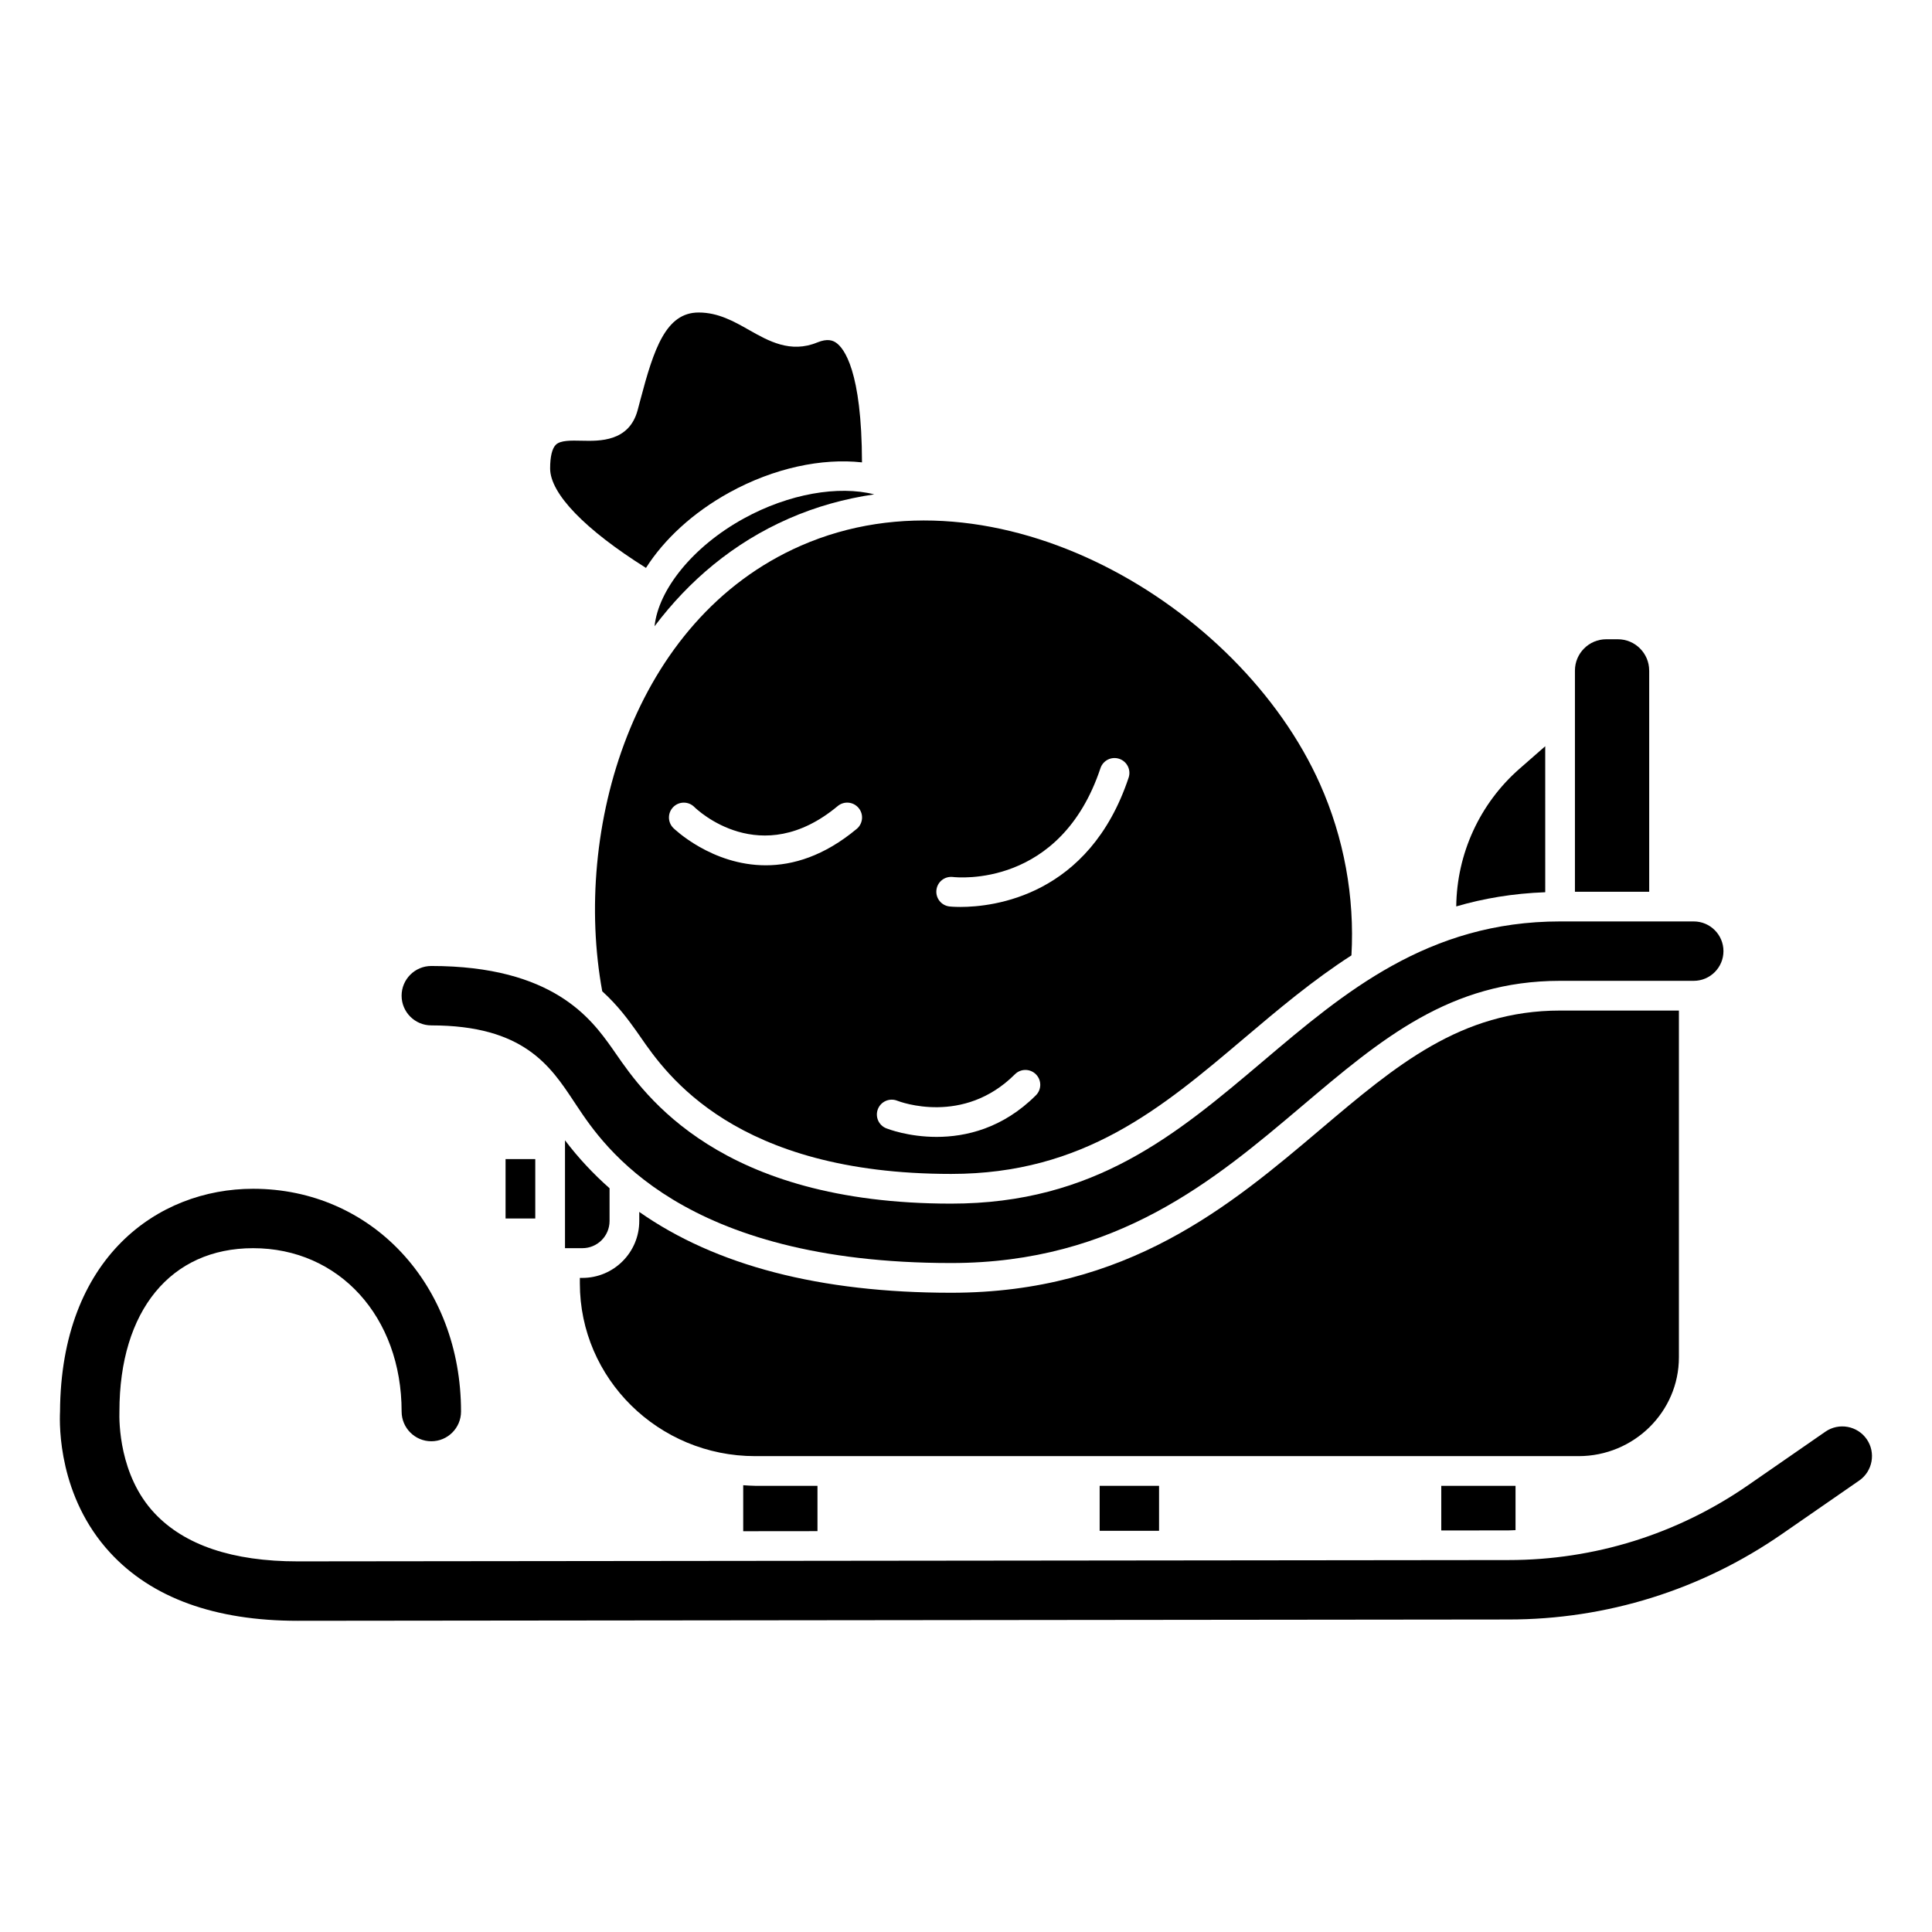 <?xml version="1.0" encoding="UTF-8"?>
<!-- Uploaded to: ICON Repo, www.svgrepo.com, Generator: ICON Repo Mixer Tools -->
<svg fill="#000000" width="800px" height="800px" version="1.1" viewBox="144 144 512 512" xmlns="http://www.w3.org/2000/svg">
 <g>
  <path d="m258.3 415.74c24.449 0 31.551 10.734 37.816 20.203l0.848 1.273c6.977 10.477 27.633 41.5 99.098 41.5 43.844 0 69.898-22.062 92.891-41.527 21.086-17.852 39.277-33.258 68.484-33.258h35.426c4.34 0 7.871-3.531 7.871-7.871s-3.531-7.871-7.871-7.871h-35.426c-34.984 0-57.184 18.797-78.652 36.984-22.961 19.434-44.648 37.801-82.723 37.801-61.363 0-81.297-28.832-88.809-39.684l-1.113-1.598c-5.418-7.586-15.488-21.695-47.84-21.695-4.34 0-7.871 3.531-7.871 7.871s3.531 7.871 7.871 7.871z"/>
  <path d="m588.93 503.71v-91.902h-31.488c-26.324 0-43.496 14.539-63.387 31.375-24.035 20.359-51.266 43.41-97.988 43.41-34.699 0-62.352-7.195-82.656-21.422v2.422c0 8.309-6.762 15.066-15.07 15.066h-0.672v1.461c0 25.234 20.832 45.77 46.434 45.77h218.24c14.66 0 26.586-11.746 26.586-26.18z"/>
  <path d="m315.19 294.5c4.785-7.519 12.387-14.637 22.109-19.988 11.84-6.519 24.559-9.148 35.137-7.977-0.055-24.293-4.766-30.281-6.875-31.719-0.828-0.566-2.234-1.188-4.977-0.062-7.102 2.922-12.914-0.383-18.051-3.289-4.023-2.285-8.191-4.648-13.383-4.648-8.676 0-11.883 9.621-15.461 23.211l-0.711 2.68c-2.258 8.375-10.078 8.195-14.758 8.086-2.922-0.066-5.684-0.129-6.914 1.066-0.988 0.973-1.516 3.148-1.516 6.285 0 6.66 9.215 16.188 25.398 26.355z"/>
  <path d="m303.6 406.7c4.195 3.812 6.957 7.633 8.949 10.418l1.188 1.695c6.859 9.926 25.094 36.289 82.328 36.289 35.188 0 55.809-17.457 77.633-35.941 9.059-7.668 18.254-15.418 28.449-21.977 0.879-15.473-1.973-31.145-8.344-45.434-21.305-47.727-86.051-85.703-137.57-63.133-44.695 19.574-60.453 75.395-52.633 118.08zm92.941-30.289c1.18 0.133 28.488 2.953 39.09-28.828 0.688-2.059 2.898-3.188 4.981-2.488 2.059 0.688 3.176 2.918 2.488 4.981-10.496 31.492-35.938 34.273-44.586 34.273-1.797 0-2.871-0.121-2.93-0.129-2.156-0.27-3.688-2.234-3.418-4.394 0.262-2.144 2.191-3.668 4.375-3.414zm-19.879 61.484c0.809-2.016 3.098-2.996 5.109-2.195 0.766 0.301 17.57 6.621 31.188-7 1.539-1.539 4.027-1.539 5.566 0 1.539 1.539 1.539 4.027 0 5.566-8.805 8.805-18.641 11.023-26.32 11.023-7.473 0-12.906-2.106-13.352-2.281-2.012-0.805-2.996-3.09-2.191-5.113zm-5.121-79.773c1.395 1.668 1.164 4.152-0.504 5.543-8.676 7.227-16.93 9.648-24.094 9.648-14.375 0-24.355-9.738-24.508-9.887-1.539-1.539-1.539-4.027 0-5.566 1.535-1.535 4.023-1.535 5.559-0.008 0.758 0.746 17.562 16.797 38-0.23 1.672-1.402 4.148-1.172 5.547 0.5z"/>
  <path d="m341.1 281.41c-13.582 7.473-22.637 18.934-23.633 28.551 9.102-12.086 20.898-22.109 35.602-28.543 7.207-3.156 14.793-5.266 22.605-6.406-9.383-2.387-22.551-0.223-34.574 6.398z"/>
  <path d="m553.5 341.76-6.809 5.961c-10.539 9.227-16.617 22.5-16.773 36.488 7.215-2.113 15.027-3.441 23.586-3.758z"/>
  <path d="m543.74 549.57c0.633 0 1.258-0.059 1.891-0.07v-11.738h-19.68v11.828z"/>
  <path d="m435.42 537.76h15.742v11.918h-15.742z"/>
  <path d="m277.98 451.17h7.871v15.742h-7.871z"/>
  <path d="m305.54 467.58v-8.68c-4.352-3.844-8.301-8.07-11.809-12.707v28.586h4.609c3.973 0 7.199-3.227 7.199-7.199z"/>
  <path d="m638.7 525.4c-2.473-3.566-7.387-4.461-10.953-1.988l-20.488 14.184c-18.75 12.977-40.711 19.836-63.512 19.836l-320.86 0.348c-17.238 0-30.004-4.297-37.945-12.781-9.371-9.984-9.383-24.223-9.293-26.977 0-26.652 13.574-43.242 35.426-43.242 22.805 0 39.359 18.207 39.359 43.297 0 4.34 3.531 7.871 7.871 7.871 4.34 0 7.871-3.531 7.871-7.871 0-33.656-23.691-59.039-55.105-59.039-25.305 0-50.941 18.262-51.164 59.059-0.184 3.781-0.387 22.543 13.254 37.355 11.031 11.992 27.766 18.074 49.723 18.074l320.86-0.344h0.004c26.016 0 51.078-7.828 72.469-22.637l20.492-14.184c3.566-2.473 4.457-7.387 1.992-10.961z"/>
  <path d="m340.96 537.6v12.188l19.68-0.02v-12.012h-16.539c-1.059 0-2.094-0.098-3.141-0.156z"/>
  <path d="m581.05 321.71c0-4.578-3.723-8.301-8.301-8.301h-3.074c-4.578 0-8.301 3.723-8.301 8.301v58.613h19.68v-58.613z"/>
 </g>
</svg>